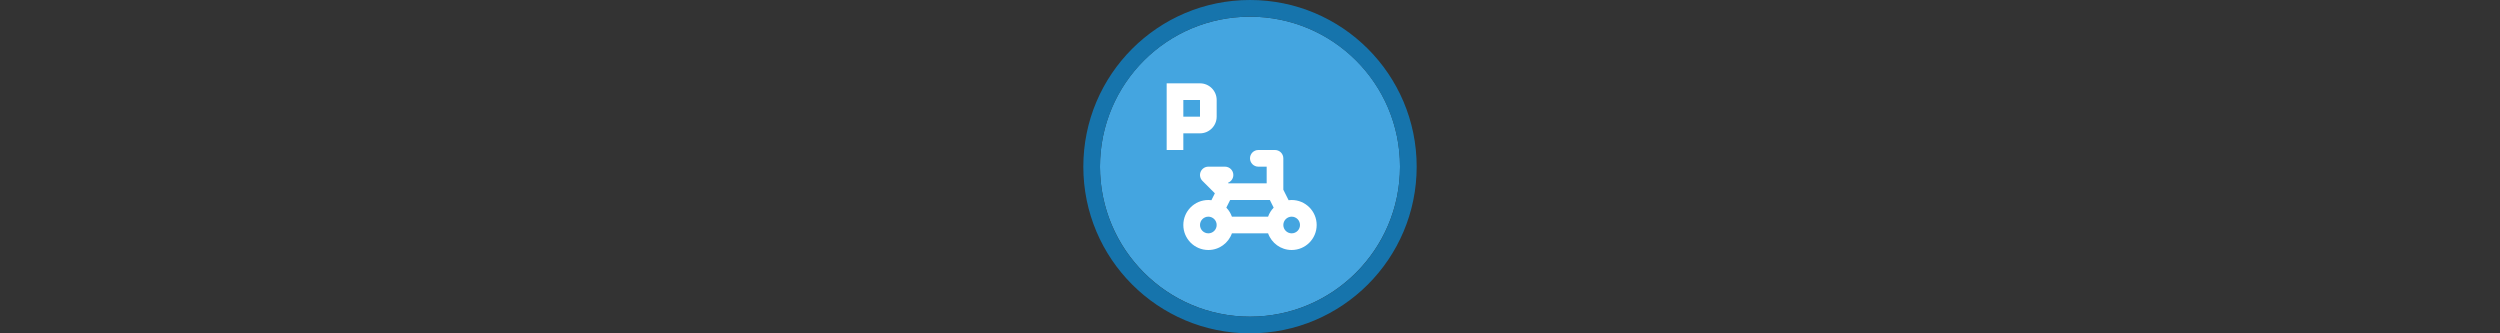 <svg width="300" height="40" viewBox="0 0 300 40" fill="none" xmlns="http://www.w3.org/2000/svg" >

<rect x="0" y="0" width="300" height="40" fill="#333333" stroke="none"/>

<g transform="translate(130, 0) scale(2 2) "> 

<g clip-path="url(#clip0)">
<path opacity="0.949" d="M9.999 1C14.963 1 19 5.002 19 10C19 14.966 14.963 19 9.999 19C5.037 19 1 14.966 1 10C1 5.002 5.037 1 9.999 1Z" fill="#45ABE9"/>
<path opacity="0.95" fill-rule="evenodd" clip-rule="evenodd" d="M10 19C14.971 19 19 14.971 19 10C19 5.029 14.971 1 10 1C5.029 1 1 5.029 1 10C1 14.971 5.029 19 10 19ZM10 20C15.523 20 20 15.523 20 10C20 4.477 15.523 0 10 0C4.477 0 0 4.477 0 10C0 15.523 4.477 20 10 20Z" fill="#1578B3"/>
</g>
<defs>
<clipPath id="clip0">
<path d="M0 0H20V20H0V0Z" fill="white"/>
</clipPath>
</defs>

</g>%n%n
<g transform="translate(138, 8) scale(0.5 0.5) "> 

<path fill-rule="evenodd" clip100-rule="evenodd" d="M4 4V20H8V16H12C14.209 16 16 14.209 16 12V8C16 5.791 14.209 4 12 4H4ZM8 12H12V8H8V12Z" fill="#ffffff"/>
<path fill-rule="evenodd" clip100-rule="evenodd" d="M24 22C24 20.895 24.895 20 26 20H30C31.105 20 32 20.895 32 22V29.528L33.259 32.045C33.502 32.015 33.749 32 34 32C37.314 32 40 34.686 40 38C40 41.314 37.314 44 34 44C31.388 44 29.165 42.33 28.341 40H19.659C18.835 42.33 16.612 44 14 44C10.686 44 8 41.314 8 38C8 34.686 10.686 32 14 32C14.251 32 14.498 32.015 14.741 32.045L15.566 30.395L12.586 27.414C12.014 26.842 11.843 25.982 12.152 25.235C12.462 24.487 13.191 24 14 24H18C19.105 24 20 24.895 20 26C20 26.858 19.46 27.589 18.702 27.873L18.828 28H28V24H26C24.895 24 24 23.105 24 22ZM18.319 33.835C18.908 34.446 19.37 35.182 19.659 36H28.341C28.63 35.182 29.091 34.446 29.681 33.835L28.764 32H19.236L18.319 33.835ZM14 40C15.105 40 16 39.105 16 38C16 36.895 15.105 36 14 36C12.895 36 12 36.895 12 38C12 39.105 12.895 40 14 40ZM34 40C35.105 40 36 39.105 36 38C36 36.895 35.105 36 34 36C32.895 36 32 36.895 32 38C32 39.105 32.895 40 34 40Z" fill="#ffffff"/>

</g>%n%n</svg>